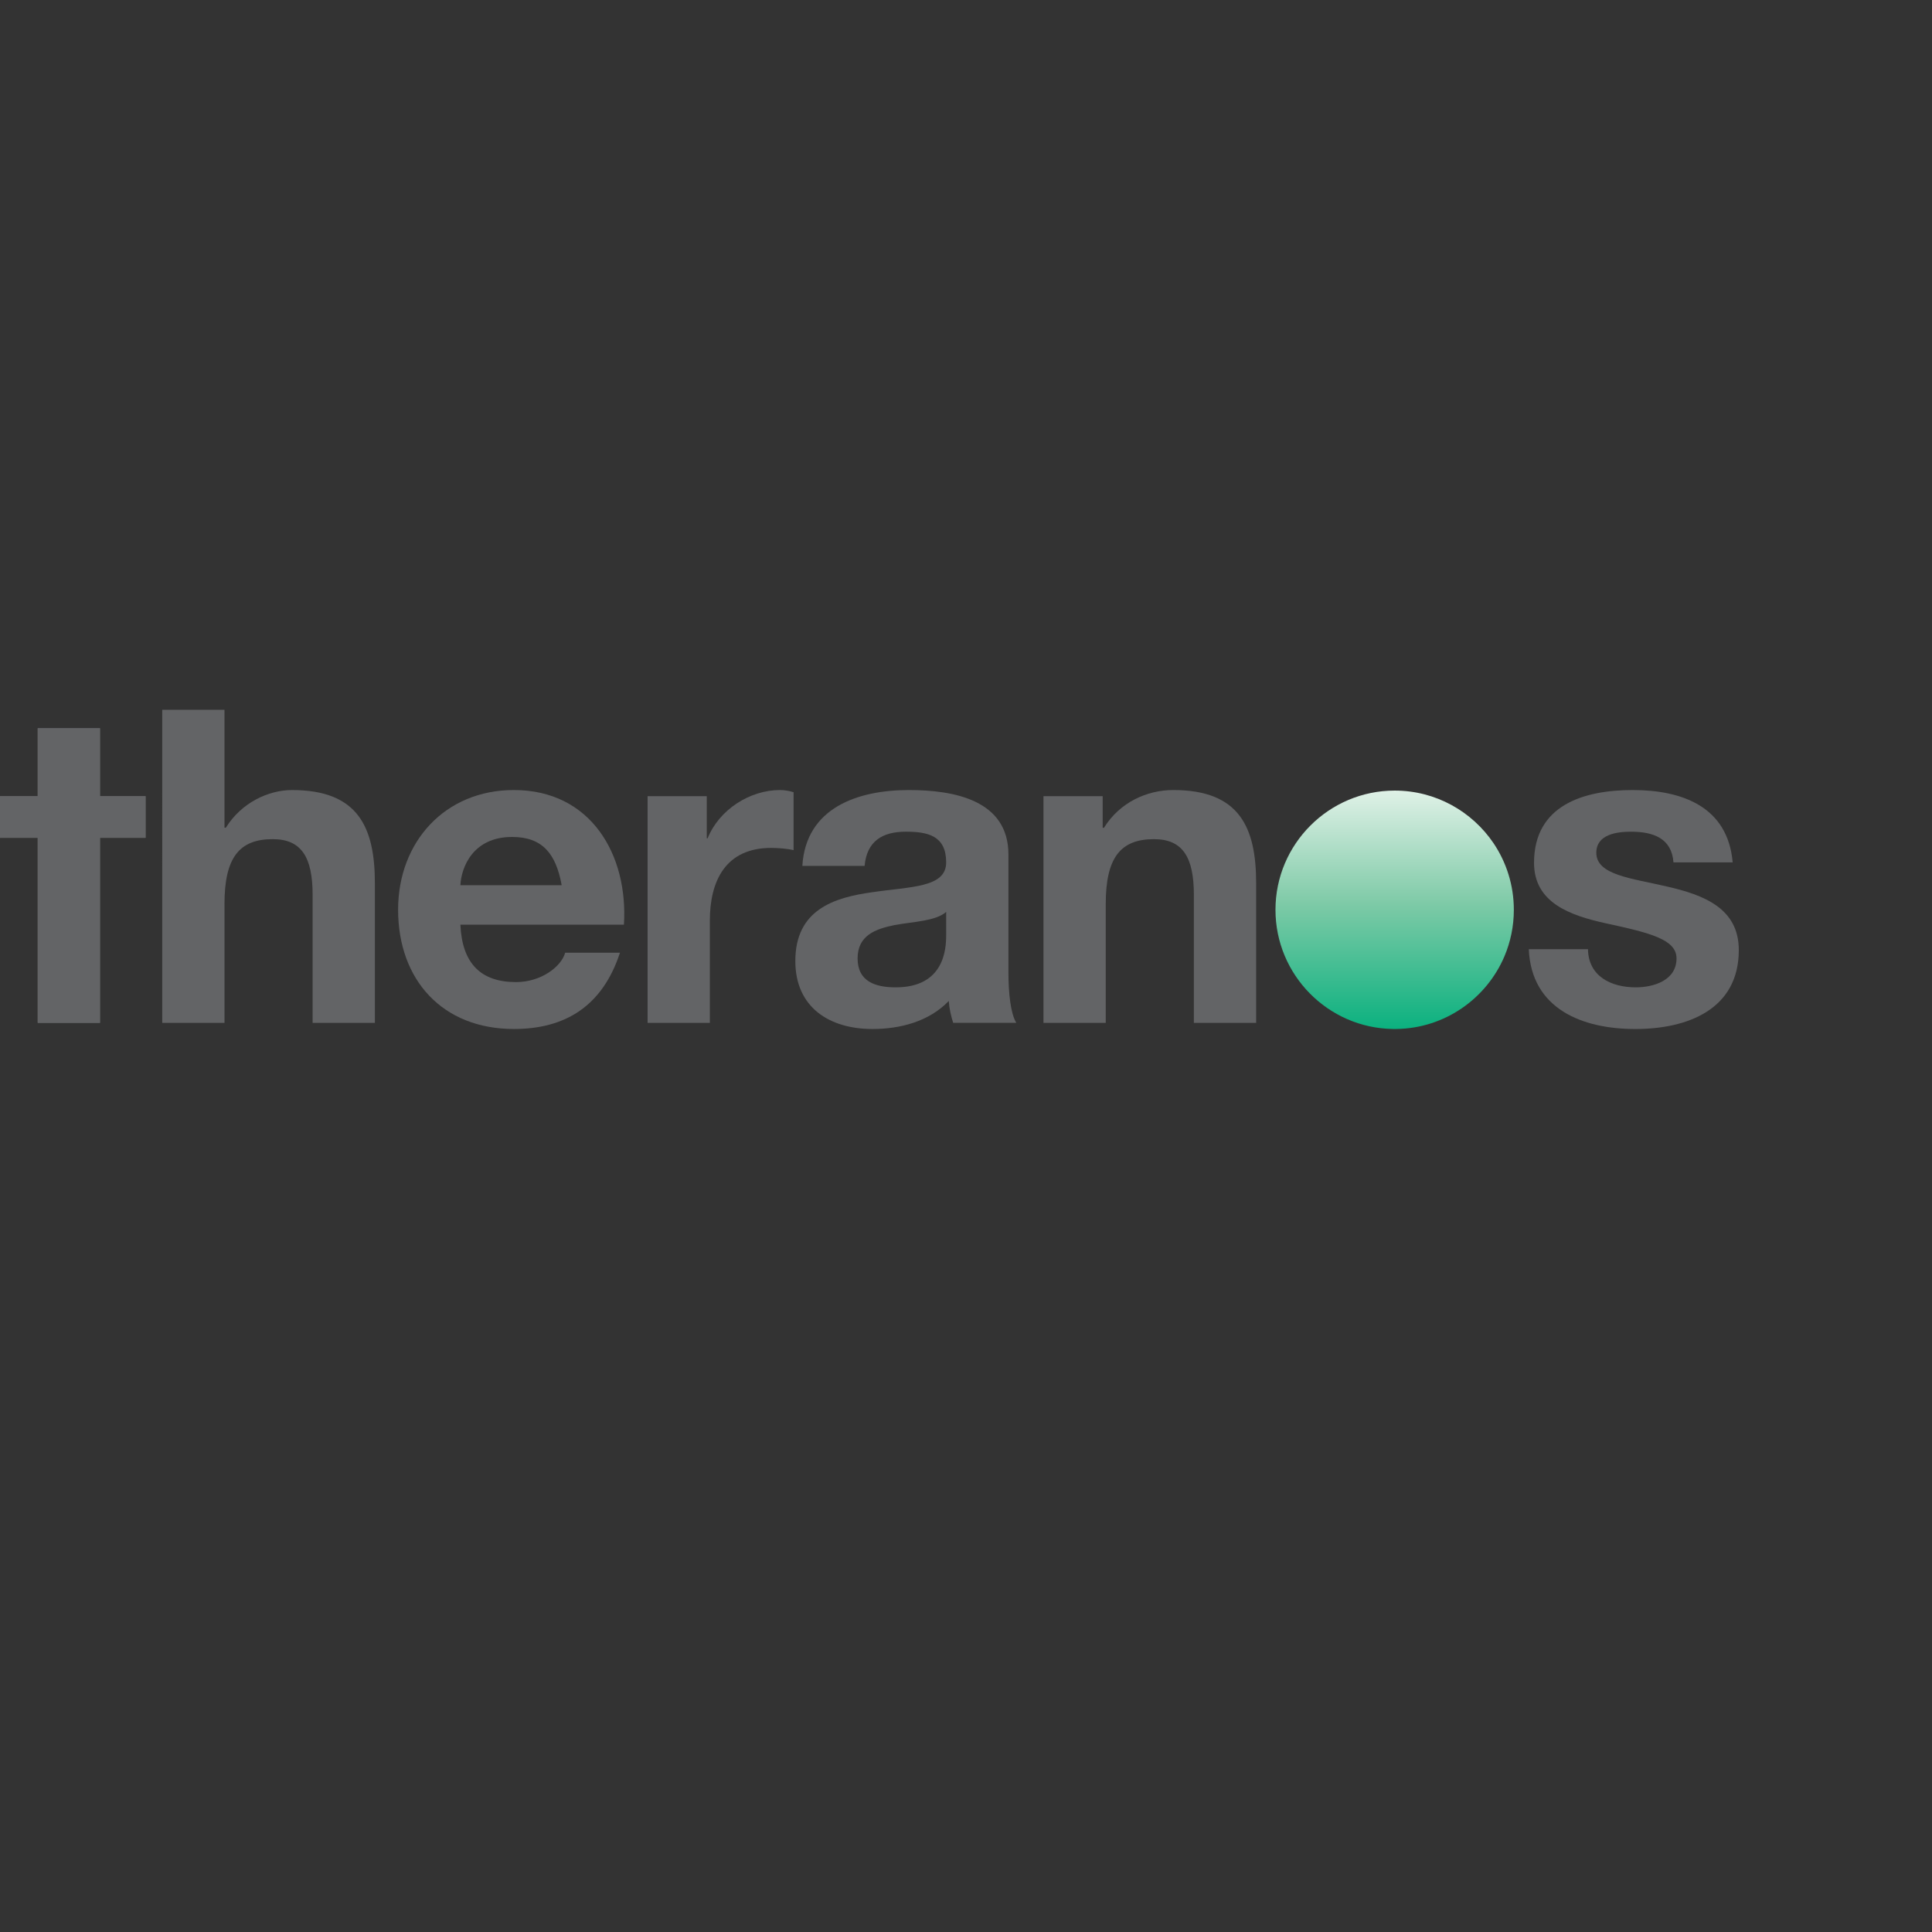 <?xml version="1.0" encoding="UTF-8" standalone="no"?>

<svg
   xmlns:svg="http://www.w3.org/2000/svg"
   xmlns="http://www.w3.org/2000/svg"
   preserveAspectRatio="xMinYMin meet"
   viewBox="0 0 250 250"
   version="1.1"
   width="225"
   height="225"
   id="svg2"
   xml:space="preserve"><rect x="0" y="0" width="250" height="250" fill="#333333" stroke="none"/><defs
     id="defs6"><clipPath
       id="clipPath22"><path
         d="M 0,180 180,180 180,0 0,0 0,180 z"
         id="path24" /></clipPath><clipPath
       id="clipPath58"><path
         d="m 132.037,85.819 c 0,-6.742 5.433,-12.237 12.149,-12.339 l 0,0 0.381,0 c 5.018,0.073 9.319,3.16 11.174,7.527 l 0,0 c 0.625,1.477 0.971,3.102 0.971,4.808 l 0,0 c 0,2.556 -0.777,4.931 -2.105,6.903 l 0,0 c -2.222,3.28 -5.979,5.441 -10.229,5.441 l 0,0 c -6.803,0 -12.341,-5.536 -12.341,-12.34"
         id="path60" /></clipPath><linearGradient
       x1="0"
       y1="0"
       x2="1"
       y2="0"
       id="linearGradient66"
       gradientUnits="userSpaceOnUse"
       gradientTransform="matrix(0,-24.68,24.68,0,144.377,98.157)"
       spreadMethod="pad"><stop
         id="stop68"
         style="stop-color:#e0f1e7;stop-opacity:1"
         offset="0" /><stop
         id="stop70"
         style="stop-color:#7ecaa7;stop-opacity:1"
         offset="0.474" /><stop
         id="stop72"
         style="stop-color:#0bb17f;stop-opacity:1"
         offset="1" /></linearGradient></defs><g
     transform="matrix(1.25,0,0,-1.25,0,225)"
     id="g12"><g
       transform="translate(3.904,104.615)"
       id="g14"><path
         d="m 0,0 0,-7.034 -3.904,0 0,-4.312 3.904,0 0,-19.155 6.446,0 0,19.155 4.721,0 0,4.312 -4.721,0 L 6.446,0 0,0 z"
         id="path16"
         style="fill:#636466;fill-opacity:1;fill-rule:nonzero;stroke:none" /></g><g
       id="g18"><g
         clip-path="url(#clipPath22)"
         id="g20"><g
           transform="translate(16.795,106.522)"
           id="g26"><path
             d="m 0,0 6.445,0 0,-12.209 0.137,0 c 1.633,2.63 4.448,3.902 6.854,3.902 6.852,0 8.577,-3.858 8.577,-9.669 l 0,-14.432 -6.446,0 0,13.253 c 0,3.858 -1.133,5.765 -4.129,5.765 -3.495,0 -4.993,-1.952 -4.993,-6.718 l 0,-12.3 -6.445,0 L 0,0 z"
             id="path28"
             style="fill:#636466;fill-opacity:1;fill-rule:nonzero;stroke:none" /></g><g
           transform="translate(58.144,88.365)"
           id="g30"><path
             d="M 0,0 C -0.592,3.269 -1.999,4.994 -5.13,4.994 -9.215,4.994 -10.396,1.817 -10.485,0 L 0,0 z m -10.485,-4.086 c 0.181,-4.083 2.178,-5.945 5.764,-5.945 2.588,0 4.675,1.589 5.085,3.042 l 5.671,0 c -1.814,-5.537 -5.671,-7.897 -10.983,-7.897 -7.399,0 -11.984,5.085 -11.984,12.346 0,7.034 4.858,12.391 11.984,12.391 7.989,0 11.846,-6.718 11.393,-13.937 l -16.93,0 z"
             id="path32"
             style="fill:#636466;fill-opacity:1;fill-rule:nonzero;stroke:none" /></g><g
           transform="translate(67.038,97.58)"
           id="g34"><path
             d="m 0,0 6.127,0 0,-4.357 0.092,0 c 1.178,2.95 4.356,4.993 7.488,4.993 0.454,0 0.998,-0.091 1.408,-0.227 l 0,-5.992 c -0.59,0.136 -1.544,0.227 -2.315,0.227 -4.721,0 -6.355,-3.406 -6.355,-7.536 l 0,-10.574 -6.445,0 L 0,0 z"
             id="path36"
             style="fill:#636466;fill-opacity:1;fill-rule:nonzero;stroke:none" /></g><g
           transform="translate(97.947,85.597)"
           id="g38"><path
             d="m 0,0 c -1.089,-0.951 -3.359,-0.998 -5.357,-1.362 -1.995,-0.409 -3.812,-1.088 -3.812,-3.449 0,-2.406 1.861,-2.996 3.948,-2.996 5.038,0 5.221,3.994 5.221,5.403 L 0,0 z m -14.888,4.768 c 0.364,6.036 5.764,7.85 11.029,7.85 4.676,0 10.304,-1.044 10.304,-6.673 l 0,-12.209 c 0,-2.132 0.227,-4.265 0.816,-5.218 l -6.535,0 c -0.227,0.724 -0.409,1.498 -0.454,2.268 -2.043,-2.135 -5.04,-2.905 -7.898,-2.905 -4.446,0 -7.988,2.225 -7.988,7.036 0,5.31 3.995,6.582 7.988,7.127 C -3.677,2.633 0,2.497 0,5.13 c 0,2.768 -1.908,3.177 -4.177,3.177 -2.449,0 -4.039,-0.999 -4.266,-3.539 l -6.445,0 z"
             id="path40"
             style="fill:#636466;fill-opacity:1;fill-rule:nonzero;stroke:none" /></g><g
           transform="translate(108.02,97.58)"
           id="g42"><path
             d="m 0,0 6.129,0 0,-3.268 0.136,0 c 1.632,2.633 4.448,3.904 7.172,3.904 6.855,0 8.58,-3.86 8.58,-9.669 l 0,-14.433 -6.448,0 0,13.253 c 0,3.859 -1.133,5.764 -4.13,5.764 -3.495,0 -4.992,-1.951 -4.992,-6.717 l 0,-12.3 -6.447,0 L 0,0 z"
             id="path44"
             style="fill:#636466;fill-opacity:1;fill-rule:nonzero;stroke:none" /></g><g
           transform="translate(164.387,81.739)"
           id="g46"><path
             d="m 0,0 c 0.044,-2.814 2.406,-3.949 4.947,-3.949 1.862,0 4.219,0.726 4.219,2.996 0,1.951 -2.675,2.633 -7.307,3.631 -3.721,0.817 -7.443,2.135 -7.443,6.264 0,5.991 5.175,7.534 10.212,7.534 5.13,0 9.851,-1.726 10.351,-7.489 l -6.128,0 c -0.182,2.496 -2.088,3.177 -4.402,3.177 -1.455,0 -3.586,-0.273 -3.586,-2.178 0,-2.315 3.631,-2.633 7.308,-3.496 3.767,-0.862 7.442,-2.223 7.442,-6.581 0,-6.172 -5.356,-8.171 -10.711,-8.171 -5.447,0 -10.758,2.043 -11.03,8.262 L 0,0 z"
             id="path48"
             style="fill:#636466;fill-opacity:1;fill-rule:nonzero;stroke:none" /></g><g
           transform="translate(3.905,104.616)"
           id="g50"><path
             d="m 0,0 0,-7.036 -3.904,0 0,-4.312 3.904,0 0,-19.154 6.445,0 0,19.154 4.72,0 0,4.312 -4.72,0 L 6.445,0 0,0 z"
             id="path52"
             style="fill:#636466;fill-opacity:1;fill-rule:nonzero;stroke:none" /></g></g></g><g
       id="g54"><g
         clip-path="url(#clipPath58)"
         id="g56"><g
           id="g62"><g
             id="g64"><path
               d="m 132.037,85.819 c 0,-6.742 5.433,-12.237 12.149,-12.339 l 0,0 0.381,0 c 5.018,0.073 9.319,3.16 11.174,7.527 l 0,0 c 0.625,1.477 0.971,3.102 0.971,4.808 l 0,0 c 0,2.556 -0.777,4.931 -2.105,6.903 l 0,0 c -2.222,3.28 -5.979,5.441 -10.229,5.441 l 0,0 c -6.803,0 -12.341,-5.536 -12.341,-12.34"
               id="path74"
               style="fill:url(#linearGradient66);stroke:none" /></g></g></g></g></g></svg>